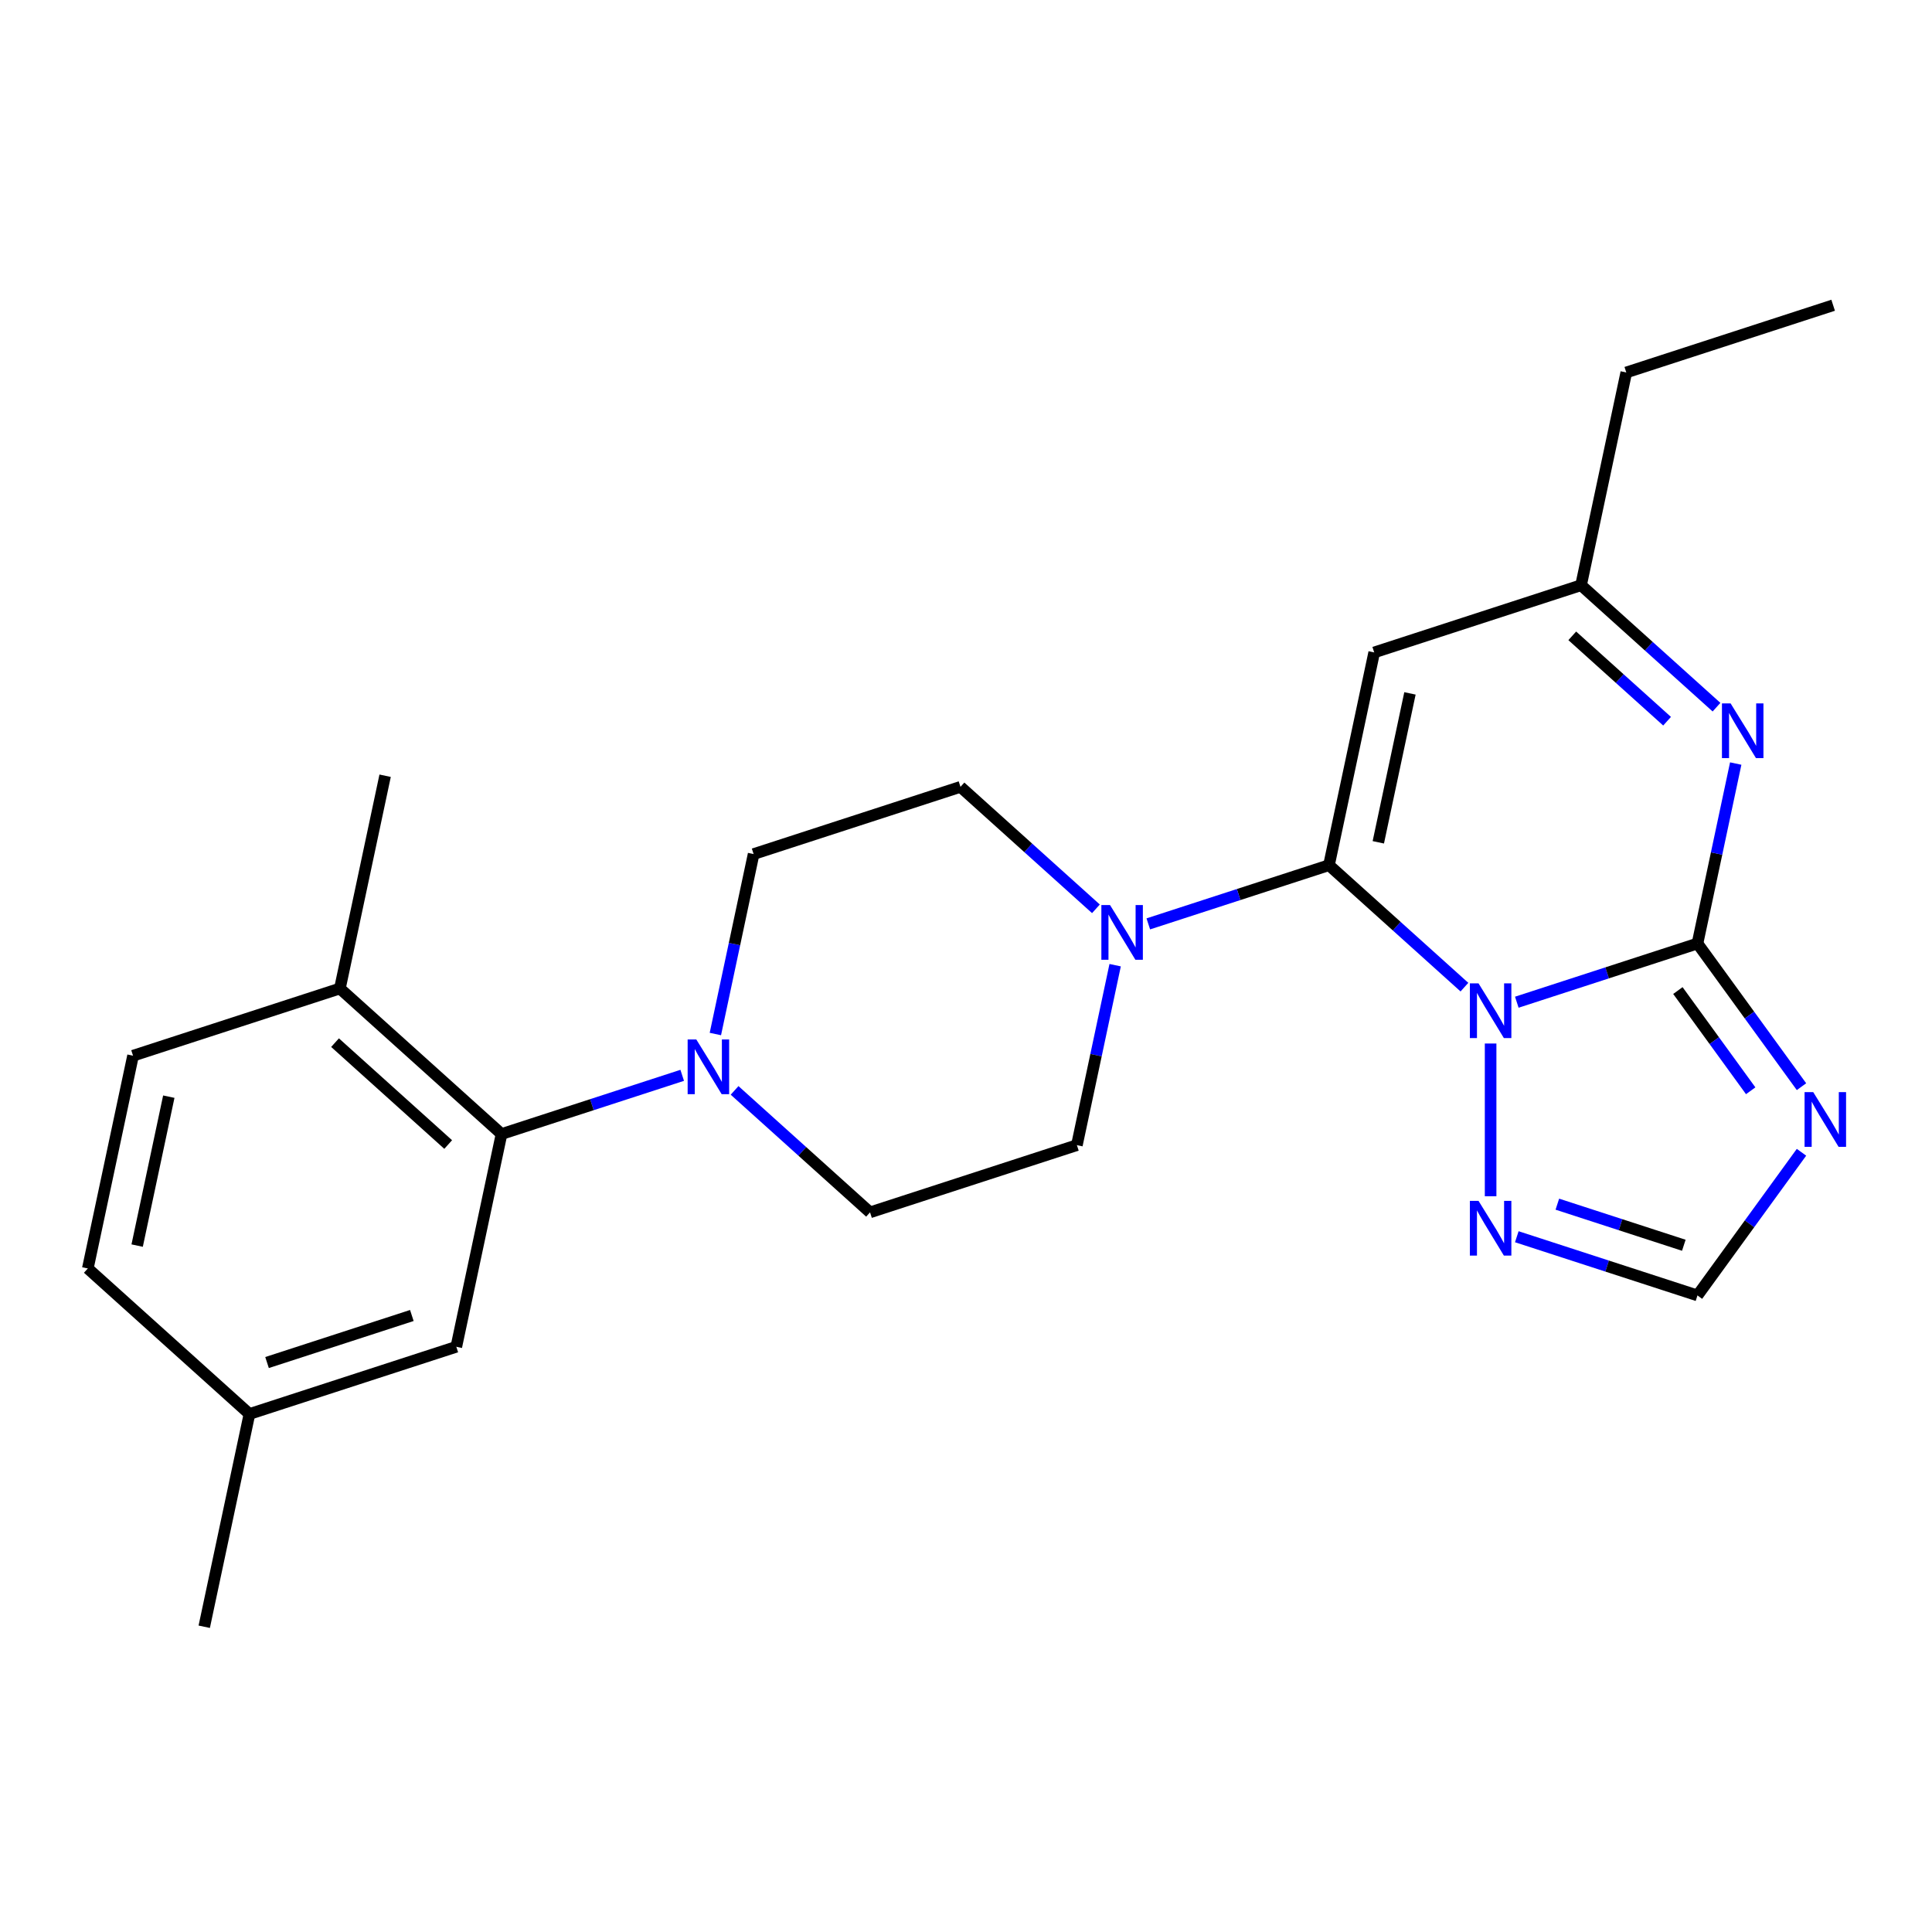 <?xml version='1.0' encoding='iso-8859-1'?>
<svg version='1.1' baseProfile='full'
              xmlns='http://www.w3.org/2000/svg'
                      xmlns:rdkit='http://www.rdkit.org/xml'
                      xmlns:xlink='http://www.w3.org/1999/xlink'
                  xml:space='preserve'
width='1000px' height='1000px' viewBox='0 0 1000 1000'>
<!-- END OF HEADER -->
<rect style='opacity:1.0;fill:#FFFFFF;stroke:none' width='1000' height='1000' x='0' y='0'> </rect>
<path class='bond-0' d='M 785.094,518.743 L 831.852,503.55' style='fill:none;fill-rule:evenodd;stroke:#0000FF;stroke-width:6px;stroke-linecap:butt;stroke-linejoin:miter;stroke-opacity:1' />
<path class='bond-0' d='M 831.852,503.55 L 878.609,488.358' style='fill:none;fill-rule:evenodd;stroke:#000000;stroke-width:6px;stroke-linecap:butt;stroke-linejoin:miter;stroke-opacity:1' />
<path class='bond-1' d='M 757.985,510.943 L 722.93,479.379' style='fill:none;fill-rule:evenodd;stroke:#0000FF;stroke-width:6px;stroke-linecap:butt;stroke-linejoin:miter;stroke-opacity:1' />
<path class='bond-1' d='M 722.93,479.379 L 687.876,447.816' style='fill:none;fill-rule:evenodd;stroke:#000000;stroke-width:6px;stroke-linecap:butt;stroke-linejoin:miter;stroke-opacity:1' />
<path class='bond-6' d='M 771.539,540.122 L 771.539,619.177' style='fill:none;fill-rule:evenodd;stroke:#0000FF;stroke-width:6px;stroke-linecap:butt;stroke-linejoin:miter;stroke-opacity:1' />
<path class='bond-2' d='M 878.609,488.358 L 905.53,525.41' style='fill:none;fill-rule:evenodd;stroke:#000000;stroke-width:6px;stroke-linecap:butt;stroke-linejoin:miter;stroke-opacity:1' />
<path class='bond-2' d='M 905.53,525.41 L 932.45,562.463' style='fill:none;fill-rule:evenodd;stroke:#0000FF;stroke-width:6px;stroke-linecap:butt;stroke-linejoin:miter;stroke-opacity:1' />
<path class='bond-2' d='M 868.47,512.708 L 887.314,538.645' style='fill:none;fill-rule:evenodd;stroke:#000000;stroke-width:6px;stroke-linecap:butt;stroke-linejoin:miter;stroke-opacity:1' />
<path class='bond-2' d='M 887.314,538.645 L 906.158,564.582' style='fill:none;fill-rule:evenodd;stroke:#0000FF;stroke-width:6px;stroke-linecap:butt;stroke-linejoin:miter;stroke-opacity:1' />
<path class='bond-3' d='M 878.609,488.358 L 888.509,441.785' style='fill:none;fill-rule:evenodd;stroke:#000000;stroke-width:6px;stroke-linecap:butt;stroke-linejoin:miter;stroke-opacity:1' />
<path class='bond-3' d='M 888.509,441.785 L 898.408,395.212' style='fill:none;fill-rule:evenodd;stroke:#0000FF;stroke-width:6px;stroke-linecap:butt;stroke-linejoin:miter;stroke-opacity:1' />
<path class='bond-4' d='M 687.876,447.816 L 711.283,337.696' style='fill:none;fill-rule:evenodd;stroke:#000000;stroke-width:6px;stroke-linecap:butt;stroke-linejoin:miter;stroke-opacity:1' />
<path class='bond-4' d='M 713.411,435.98 L 729.796,358.895' style='fill:none;fill-rule:evenodd;stroke:#000000;stroke-width:6px;stroke-linecap:butt;stroke-linejoin:miter;stroke-opacity:1' />
<path class='bond-5' d='M 687.876,447.816 L 641.118,463.009' style='fill:none;fill-rule:evenodd;stroke:#000000;stroke-width:6px;stroke-linecap:butt;stroke-linejoin:miter;stroke-opacity:1' />
<path class='bond-5' d='M 641.118,463.009 L 594.36,478.201' style='fill:none;fill-rule:evenodd;stroke:#0000FF;stroke-width:6px;stroke-linecap:butt;stroke-linejoin:miter;stroke-opacity:1' />
<path class='bond-24' d='M 932.45,596.412 L 905.53,633.464' style='fill:none;fill-rule:evenodd;stroke:#0000FF;stroke-width:6px;stroke-linecap:butt;stroke-linejoin:miter;stroke-opacity:1' />
<path class='bond-24' d='M 905.53,633.464 L 878.609,670.517' style='fill:none;fill-rule:evenodd;stroke:#000000;stroke-width:6px;stroke-linecap:butt;stroke-linejoin:miter;stroke-opacity:1' />
<path class='bond-25' d='M 888.462,366.033 L 853.407,334.47' style='fill:none;fill-rule:evenodd;stroke:#0000FF;stroke-width:6px;stroke-linecap:butt;stroke-linejoin:miter;stroke-opacity:1' />
<path class='bond-25' d='M 853.407,334.47 L 818.353,302.907' style='fill:none;fill-rule:evenodd;stroke:#000000;stroke-width:6px;stroke-linecap:butt;stroke-linejoin:miter;stroke-opacity:1' />
<path class='bond-25' d='M 862.879,373.297 L 838.341,351.203' style='fill:none;fill-rule:evenodd;stroke:#0000FF;stroke-width:6px;stroke-linecap:butt;stroke-linejoin:miter;stroke-opacity:1' />
<path class='bond-25' d='M 838.341,351.203 L 813.803,329.108' style='fill:none;fill-rule:evenodd;stroke:#000000;stroke-width:6px;stroke-linecap:butt;stroke-linejoin:miter;stroke-opacity:1' />
<path class='bond-10' d='M 711.283,337.696 L 818.353,302.907' style='fill:none;fill-rule:evenodd;stroke:#000000;stroke-width:6px;stroke-linecap:butt;stroke-linejoin:miter;stroke-opacity:1' />
<path class='bond-11' d='M 567.251,470.401 L 532.197,438.838' style='fill:none;fill-rule:evenodd;stroke:#0000FF;stroke-width:6px;stroke-linecap:butt;stroke-linejoin:miter;stroke-opacity:1' />
<path class='bond-11' d='M 532.197,438.838 L 497.142,407.274' style='fill:none;fill-rule:evenodd;stroke:#000000;stroke-width:6px;stroke-linecap:butt;stroke-linejoin:miter;stroke-opacity:1' />
<path class='bond-12' d='M 577.198,499.58 L 567.298,546.153' style='fill:none;fill-rule:evenodd;stroke:#0000FF;stroke-width:6px;stroke-linecap:butt;stroke-linejoin:miter;stroke-opacity:1' />
<path class='bond-12' d='M 567.298,546.153 L 557.399,592.726' style='fill:none;fill-rule:evenodd;stroke:#000000;stroke-width:6px;stroke-linecap:butt;stroke-linejoin:miter;stroke-opacity:1' />
<path class='bond-9' d='M 785.094,640.131 L 831.852,655.324' style='fill:none;fill-rule:evenodd;stroke:#0000FF;stroke-width:6px;stroke-linecap:butt;stroke-linejoin:miter;stroke-opacity:1' />
<path class='bond-9' d='M 831.852,655.324 L 878.609,670.517' style='fill:none;fill-rule:evenodd;stroke:#000000;stroke-width:6px;stroke-linecap:butt;stroke-linejoin:miter;stroke-opacity:1' />
<path class='bond-9' d='M 806.079,623.275 L 838.809,633.91' style='fill:none;fill-rule:evenodd;stroke:#0000FF;stroke-width:6px;stroke-linecap:butt;stroke-linejoin:miter;stroke-opacity:1' />
<path class='bond-9' d='M 838.809,633.91 L 871.54,644.545' style='fill:none;fill-rule:evenodd;stroke:#000000;stroke-width:6px;stroke-linecap:butt;stroke-linejoin:miter;stroke-opacity:1' />
<path class='bond-7' d='M 380.22,564.388 L 415.274,595.952' style='fill:none;fill-rule:evenodd;stroke:#0000FF;stroke-width:6px;stroke-linecap:butt;stroke-linejoin:miter;stroke-opacity:1' />
<path class='bond-7' d='M 415.274,595.952 L 450.329,627.515' style='fill:none;fill-rule:evenodd;stroke:#000000;stroke-width:6px;stroke-linecap:butt;stroke-linejoin:miter;stroke-opacity:1' />
<path class='bond-8' d='M 353.111,556.588 L 306.353,571.781' style='fill:none;fill-rule:evenodd;stroke:#0000FF;stroke-width:6px;stroke-linecap:butt;stroke-linejoin:miter;stroke-opacity:1' />
<path class='bond-8' d='M 306.353,571.781 L 259.595,586.973' style='fill:none;fill-rule:evenodd;stroke:#000000;stroke-width:6px;stroke-linecap:butt;stroke-linejoin:miter;stroke-opacity:1' />
<path class='bond-26' d='M 370.273,535.209 L 380.173,488.637' style='fill:none;fill-rule:evenodd;stroke:#0000FF;stroke-width:6px;stroke-linecap:butt;stroke-linejoin:miter;stroke-opacity:1' />
<path class='bond-26' d='M 380.173,488.637 L 390.072,442.064' style='fill:none;fill-rule:evenodd;stroke:#000000;stroke-width:6px;stroke-linecap:butt;stroke-linejoin:miter;stroke-opacity:1' />
<path class='bond-13' d='M 259.595,586.973 L 175.932,511.642' style='fill:none;fill-rule:evenodd;stroke:#000000;stroke-width:6px;stroke-linecap:butt;stroke-linejoin:miter;stroke-opacity:1' />
<path class='bond-13' d='M 231.979,592.406 L 173.415,539.674' style='fill:none;fill-rule:evenodd;stroke:#000000;stroke-width:6px;stroke-linecap:butt;stroke-linejoin:miter;stroke-opacity:1' />
<path class='bond-16' d='M 259.595,586.973 L 236.188,697.093' style='fill:none;fill-rule:evenodd;stroke:#000000;stroke-width:6px;stroke-linecap:butt;stroke-linejoin:miter;stroke-opacity:1' />
<path class='bond-20' d='M 818.353,302.907 L 841.76,192.787' style='fill:none;fill-rule:evenodd;stroke:#000000;stroke-width:6px;stroke-linecap:butt;stroke-linejoin:miter;stroke-opacity:1' />
<path class='bond-14' d='M 497.142,407.274 L 390.072,442.064' style='fill:none;fill-rule:evenodd;stroke:#000000;stroke-width:6px;stroke-linecap:butt;stroke-linejoin:miter;stroke-opacity:1' />
<path class='bond-15' d='M 557.399,592.726 L 450.329,627.515' style='fill:none;fill-rule:evenodd;stroke:#000000;stroke-width:6px;stroke-linecap:butt;stroke-linejoin:miter;stroke-opacity:1' />
<path class='bond-17' d='M 175.932,511.642 L 68.861,546.431' style='fill:none;fill-rule:evenodd;stroke:#000000;stroke-width:6px;stroke-linecap:butt;stroke-linejoin:miter;stroke-opacity:1' />
<path class='bond-21' d='M 175.932,511.642 L 199.338,401.522' style='fill:none;fill-rule:evenodd;stroke:#000000;stroke-width:6px;stroke-linecap:butt;stroke-linejoin:miter;stroke-opacity:1' />
<path class='bond-18' d='M 236.188,697.093 L 129.118,731.882' style='fill:none;fill-rule:evenodd;stroke:#000000;stroke-width:6px;stroke-linecap:butt;stroke-linejoin:miter;stroke-opacity:1' />
<path class='bond-18' d='M 213.17,680.898 L 138.221,705.25' style='fill:none;fill-rule:evenodd;stroke:#000000;stroke-width:6px;stroke-linecap:butt;stroke-linejoin:miter;stroke-opacity:1' />
<path class='bond-27' d='M 68.861,546.431 L 45.455,656.551' style='fill:none;fill-rule:evenodd;stroke:#000000;stroke-width:6px;stroke-linecap:butt;stroke-linejoin:miter;stroke-opacity:1' />
<path class='bond-27' d='M 87.374,567.631 L 70.99,644.715' style='fill:none;fill-rule:evenodd;stroke:#000000;stroke-width:6px;stroke-linecap:butt;stroke-linejoin:miter;stroke-opacity:1' />
<path class='bond-19' d='M 129.118,731.882 L 45.455,656.551' style='fill:none;fill-rule:evenodd;stroke:#000000;stroke-width:6px;stroke-linecap:butt;stroke-linejoin:miter;stroke-opacity:1' />
<path class='bond-22' d='M 129.118,731.882 L 105.711,842.003' style='fill:none;fill-rule:evenodd;stroke:#000000;stroke-width:6px;stroke-linecap:butt;stroke-linejoin:miter;stroke-opacity:1' />
<path class='bond-23' d='M 841.76,192.787 L 948.83,157.997' style='fill:none;fill-rule:evenodd;stroke:#000000;stroke-width:6px;stroke-linecap:butt;stroke-linejoin:miter;stroke-opacity:1' />
<path  class='atom-0' d='M 765.279 508.987
L 774.559 523.987
Q 775.479 525.467, 776.959 528.147
Q 778.439 530.827, 778.519 530.987
L 778.519 508.987
L 782.279 508.987
L 782.279 537.307
L 778.399 537.307
L 768.439 520.907
Q 767.279 518.987, 766.039 516.787
Q 764.839 514.587, 764.479 513.907
L 764.479 537.307
L 760.799 537.307
L 760.799 508.987
L 765.279 508.987
' fill='#0000FF'/>
<path  class='atom-3' d='M 938.522 565.277
L 947.802 580.277
Q 948.722 581.757, 950.202 584.437
Q 951.682 587.117, 951.762 587.277
L 951.762 565.277
L 955.522 565.277
L 955.522 593.597
L 951.642 593.597
L 941.682 577.197
Q 940.522 575.277, 939.282 573.077
Q 938.082 570.877, 937.722 570.197
L 937.722 593.597
L 934.042 593.597
L 934.042 565.277
L 938.522 565.277
' fill='#0000FF'/>
<path  class='atom-4' d='M 895.756 364.078
L 905.036 379.078
Q 905.956 380.558, 907.436 383.238
Q 908.916 385.918, 908.996 386.078
L 908.996 364.078
L 912.756 364.078
L 912.756 392.398
L 908.876 392.398
L 898.916 375.998
Q 897.756 374.078, 896.516 371.878
Q 895.316 369.678, 894.956 368.998
L 894.956 392.398
L 891.276 392.398
L 891.276 364.078
L 895.756 364.078
' fill='#0000FF'/>
<path  class='atom-6' d='M 574.546 468.445
L 583.826 483.445
Q 584.746 484.925, 586.226 487.605
Q 587.706 490.285, 587.786 490.445
L 587.786 468.445
L 591.546 468.445
L 591.546 496.765
L 587.666 496.765
L 577.706 480.365
Q 576.546 478.445, 575.306 476.245
Q 574.106 474.045, 573.746 473.365
L 573.746 496.765
L 570.066 496.765
L 570.066 468.445
L 574.546 468.445
' fill='#0000FF'/>
<path  class='atom-7' d='M 765.279 621.567
L 774.559 636.567
Q 775.479 638.047, 776.959 640.727
Q 778.439 643.407, 778.519 643.567
L 778.519 621.567
L 782.279 621.567
L 782.279 649.887
L 778.399 649.887
L 768.439 633.487
Q 767.279 631.567, 766.039 629.367
Q 764.839 627.167, 764.479 626.487
L 764.479 649.887
L 760.799 649.887
L 760.799 621.567
L 765.279 621.567
' fill='#0000FF'/>
<path  class='atom-8' d='M 360.405 538.024
L 369.685 553.024
Q 370.605 554.504, 372.085 557.184
Q 373.565 559.864, 373.645 560.024
L 373.645 538.024
L 377.405 538.024
L 377.405 566.344
L 373.525 566.344
L 363.565 549.944
Q 362.405 548.024, 361.165 545.824
Q 359.965 543.624, 359.605 542.944
L 359.605 566.344
L 355.925 566.344
L 355.925 538.024
L 360.405 538.024
' fill='#0000FF'/>
</svg>
